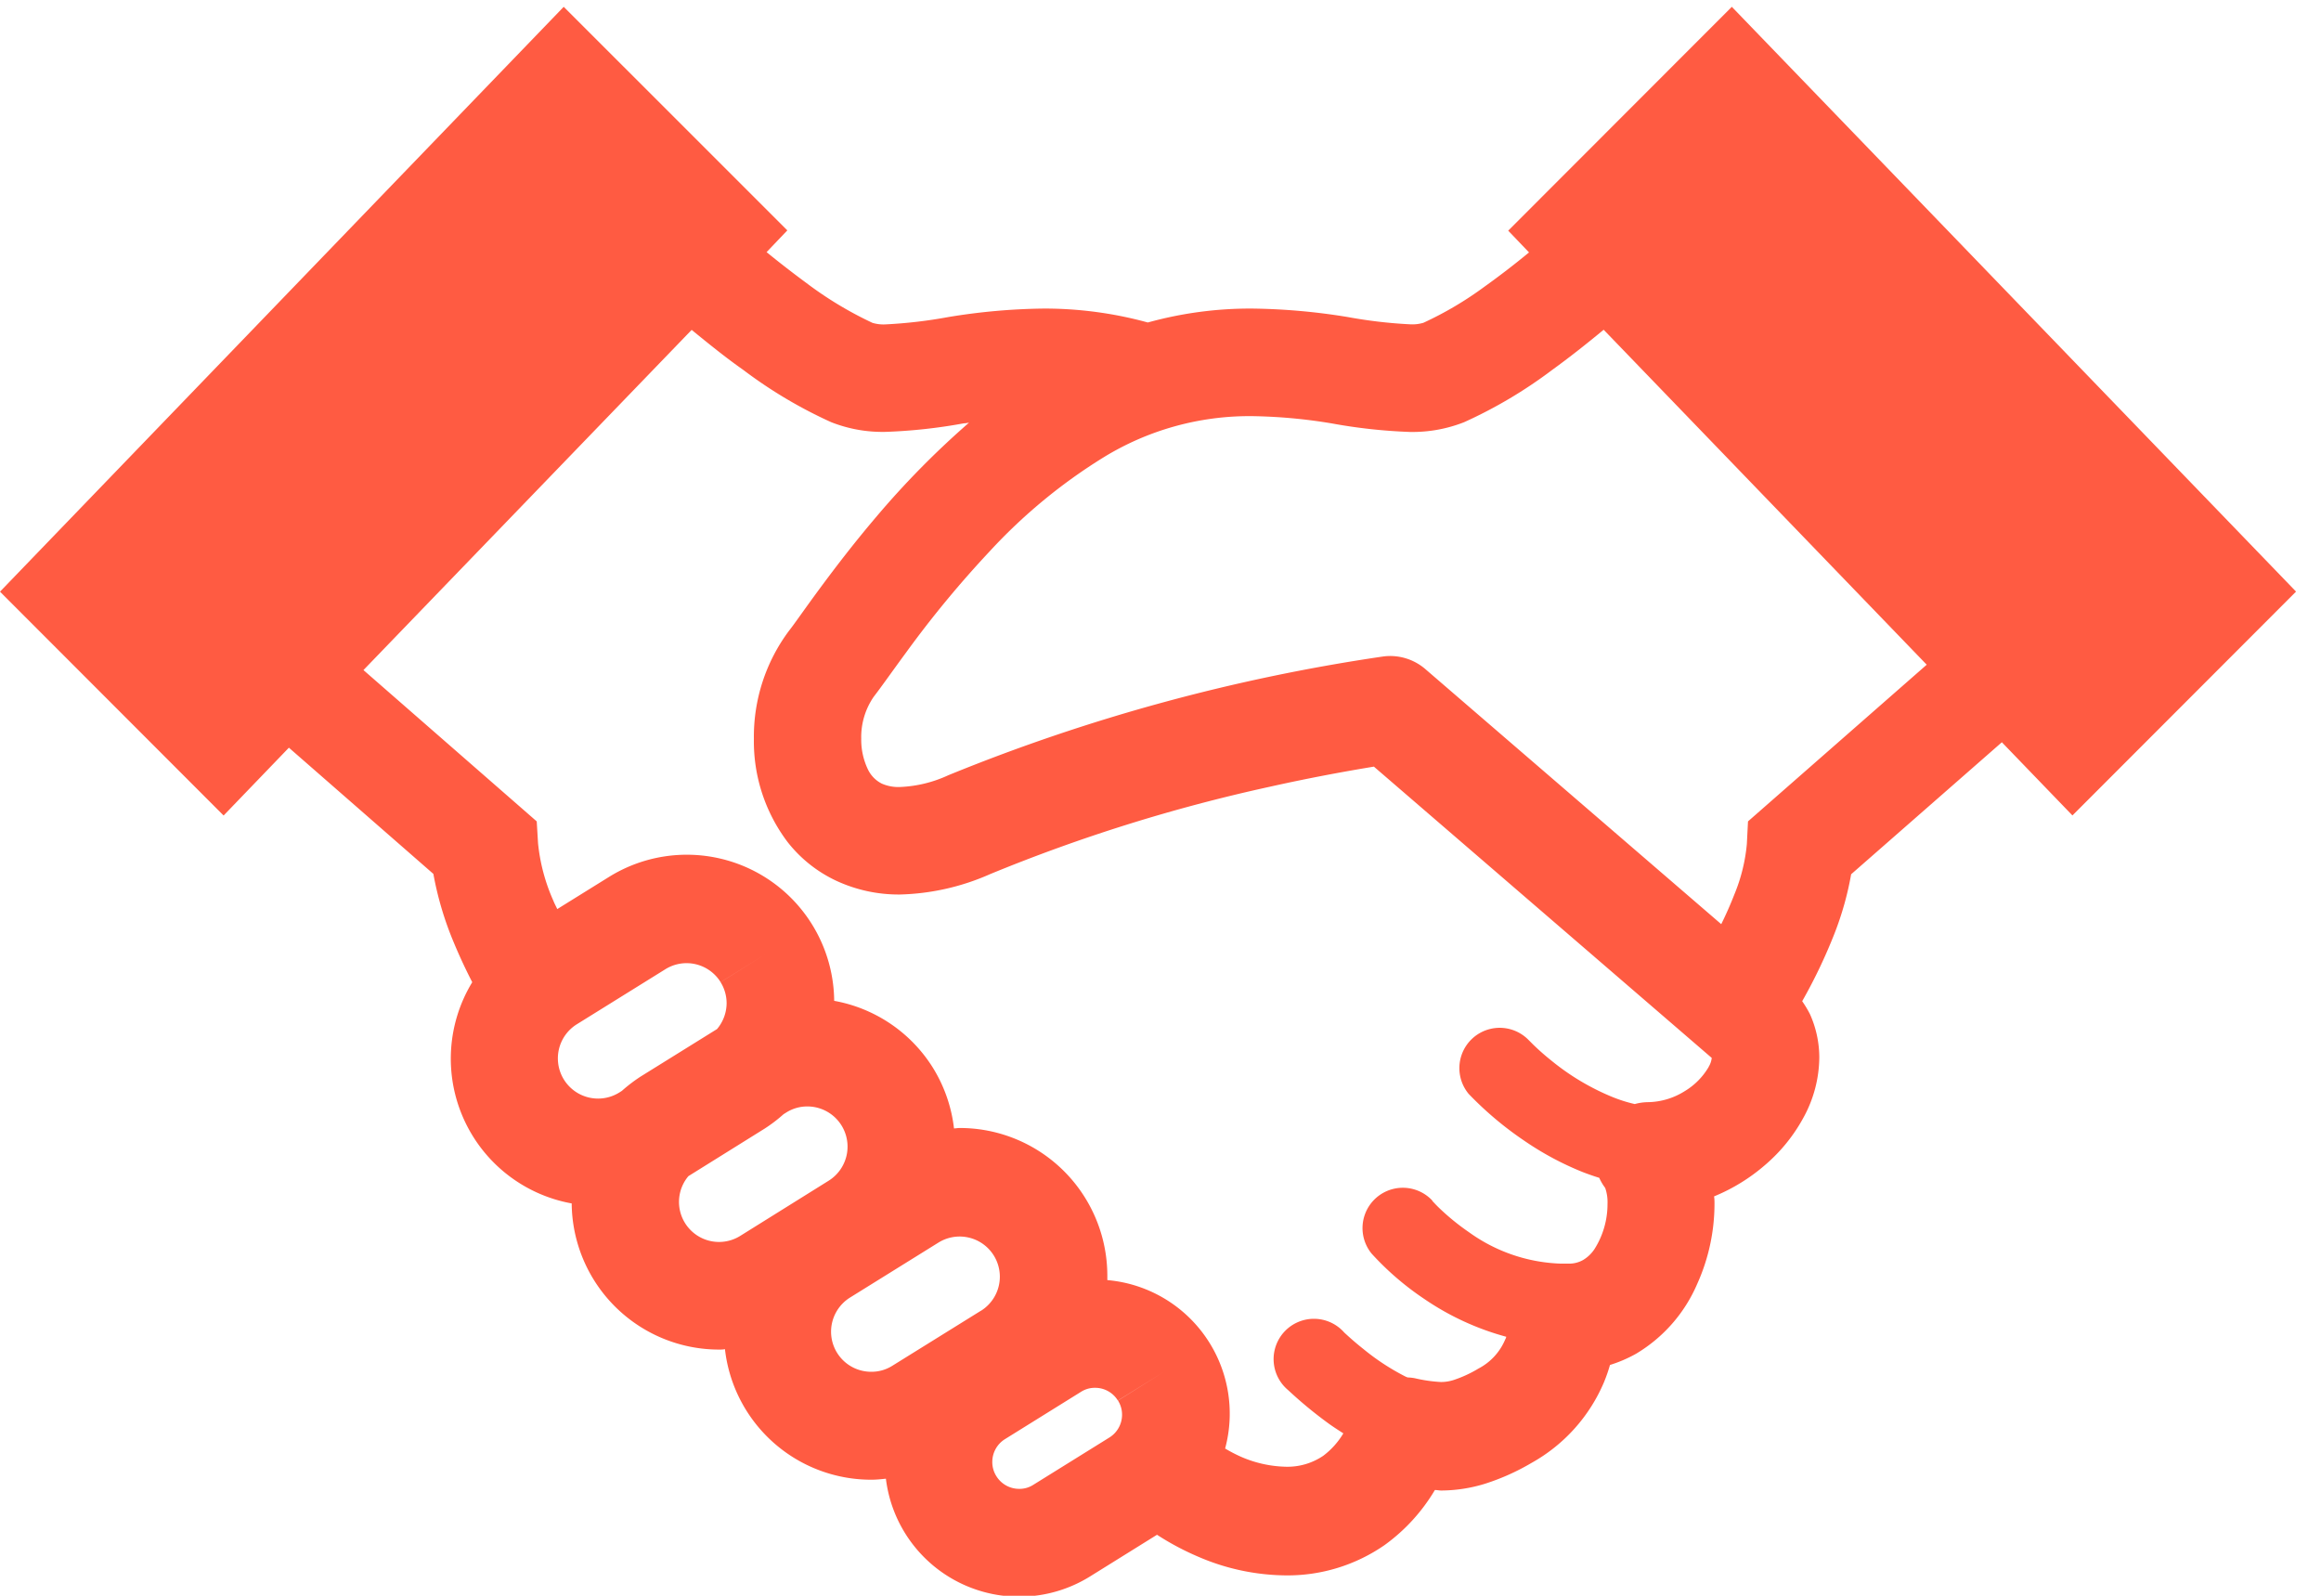 <svg xmlns="http://www.w3.org/2000/svg" width="32" height="22" viewBox="0 0 32 22"><defs><style>.cls-1{fill:#ff5b42;fill-rule:evenodd}</style></defs><path id="icn_アフターサポート" class="cls-1" d="M23.877.094L20.794 3.18l.287.3c-.2.165-.411.327-.611.47a4.8 4.8 0 0 1-.845.5.537.537 0 0 1-.185.021 6.56 6.56 0 0 1-.857-.1 8.7 8.7 0 0 0-1.324-.117 5.289 5.289 0 0 0-1.434.192 5.372 5.372 0 0 0-1.431-.192 8.59 8.59 0 0 0-1.325.118 6.548 6.548 0 0 1-.857.1.53.53 0 0 1-.183-.021 5.08 5.08 0 0 1-.913-.551 13.98 13.98 0 0 1-.547-.424l.286-.3L7.772.094 0 8.157l3.083 3.086.9-.935 1.992 1.74a4.509 4.509 0 0 0 .282.947c.079.19.165.374.254.546a2.028 2.028 0 0 0 1.371 3.05 2.033 2.033 0 0 0 2.034 2.015c.026 0 .053 0 .079-.006a2.029 2.029 0 0 0 2.019 1.8c.068 0 .134-.007.2-.014a1.851 1.851 0 0 0 2.814 1.348l.924-.575a3.714 3.714 0 0 0 .574.305 3.1 3.1 0 0 0 1.2.255 2.347 2.347 0 0 0 1.365-.419 2.52 2.52 0 0 0 .692-.758c.029 0 .053.006.083.007a2.075 2.075 0 0 0 .61-.094 3.14 3.14 0 0 0 .64-.287 2.3 2.3 0 0 0 1-1.116 2.22 2.22 0 0 0 .081-.234 1.861 1.861 0 0 0 .362-.156 2.07 2.07 0 0 0 .841-.962 2.691 2.691 0 0 0 .238-1.1c0-.036 0-.071-.006-.106a2.554 2.554 0 0 0 .714-.442 2.3 2.3 0 0 0 .518-.643 1.75 1.75 0 0 0 .219-.828 1.464 1.464 0 0 0-.129-.6 1.511 1.511 0 0 0-.107-.178 7.261 7.261 0 0 0 .447-.937 4.284 4.284 0 0 0 .228-.813l2.078-1.82.973 1.009 3.083-3.086zM8.574 15.039l-.036.023a.554.554 0 0 1-.585-.941l1.221-.759a.552.552 0 0 1 .761.178l.629-.391-.629.392a.55.55 0 0 1 .083.29.558.558 0 0 1-.132.356l-1.049.652a2.154 2.154 0 0 0-.263.2zm1.631 2a.552.552 0 0 1-.714-.824l1.049-.654a2.082 2.082 0 0 0 .263-.2l.038-.024a.541.541 0 0 1 .29-.083.554.554 0 0 1 .292 1.025zm3.318 1.032l-1.22.758a.538.538 0 0 1-.291.083.553.553 0 0 1-.554-.552.556.556 0 0 1 .261-.471l1.221-.759a.554.554 0 0 1 .845.47.554.554 0 0 1-.262.472zm1.891 1.238a.363.363 0 0 1 .056.194.37.37 0 0 1-.176.316l-1.047.651a.349.349 0 0 1-.194.056.369.369 0 0 1-.316-.175.361.361 0 0 1-.056-.194.37.37 0 0 1 .174-.316l1.048-.652a.355.355 0 0 1 .194-.056.367.367 0 0 1 .315.175l.629-.391zm8.144-4.6a.946.946 0 0 1-.332.335.977.977 0 0 1-.509.151.7.7 0 0 0-.178.026 1.98 1.98 0 0 1-.315-.1 3.317 3.317 0 0 1-.836-.5 3.414 3.414 0 0 1-.247-.217l-.062-.062-.014-.014a.556.556 0 0 0-.817.752 4.708 4.708 0 0 0 .755.638 4.155 4.155 0 0 0 .819.441c.073.028.149.055.227.079a.714.714 0 0 0 .082.139.6.6 0 0 1 .032.221 1.159 1.159 0 0 1-.178.62.488.488 0 0 1-.157.152.39.39 0 0 1-.206.051h-.105a2.29 2.29 0 0 1-1.261-.431 3.241 3.241 0 0 1-.386-.31 1.85 1.85 0 0 1-.1-.1l-.022-.023v-.005a.556.556 0 0 0-.838.73 3.944 3.944 0 0 0 .724.624 3.721 3.721 0 0 0 1.132.523c0 .014-.008.026-.014.039a.8.8 0 0 1-.369.4 1.685 1.685 0 0 1-.34.157.574.574 0 0 1-.176.028 2.022 2.022 0 0 1-.36-.052.639.639 0 0 0-.1-.011c-.012-.005-.024-.009-.037-.016a3.193 3.193 0 0 1-.574-.377 3.974 3.974 0 0 1-.2-.169l-.054-.049-.013-.013a.556.556 0 1 0-.768.8 5.861 5.861 0 0 0 .573.471c.058.041.123.083.187.124a1.078 1.078 0 0 1-.277.309.878.878 0 0 1-.516.151 1.632 1.632 0 0 1-.622-.139 2.06 2.06 0 0 1-.215-.112 1.848 1.848 0 0 0-1.624-2.322v-.06a2.039 2.039 0 0 0-.306-1.074 2.034 2.034 0 0 0-1.729-.963c-.026 0-.053.005-.079.006a2.031 2.031 0 0 0-.29-.835 2.029 2.029 0 0 0-1.362-.924 2.032 2.032 0 0 0-.305-1.053 2.032 2.032 0 0 0-2.8-.655l-.713.443c-.017-.038-.039-.077-.054-.116a2.559 2.559 0 0 1-.211-.793l-.018-.3-2.389-2.086 4.525-4.69c.232.189.464.378.712.552a6.353 6.353 0 0 0 1.211.72 1.929 1.929 0 0 0 .752.134 7.343 7.343 0 0 0 1.078-.118c.023 0 .047-.005.071-.009a11.95 11.95 0 0 0-1.286 1.307c-.306.36-.565.7-.769.976s-.358.5-.426.585a2.438 2.438 0 0 0-.485 1.489 2.3 2.3 0 0 0 .468 1.429 1.85 1.85 0 0 0 .658.525 2.041 2.041 0 0 0 .888.194 3.261 3.261 0 0 0 1.243-.281 23.043 23.043 0 0 1 3.849-1.203c.532-.119.977-.2 1.287-.253l.155-.026 4.658 4.016a.3.3 0 0 1-.042.122zm.542-3.385l-.016.313a2.385 2.385 0 0 1-.172.694 5.07 5.07 0 0 1-.181.41l-4.08-3.517a.742.742 0 0 0-.577-.174 25.681 25.681 0 0 0-6 1.638 1.748 1.748 0 0 1-.667.162.565.565 0 0 1-.25-.047.424.424 0 0 1-.193-.2.946.946 0 0 1-.09-.418.98.98 0 0 1 .172-.579c.115-.149.256-.352.45-.615a14.461 14.461 0 0 1 1.146-1.387 7.474 7.474 0 0 1 1.575-1.3 3.847 3.847 0 0 1 2.042-.567 7.267 7.267 0 0 1 1.1.1 7.457 7.457 0 0 0 1.077.118 1.944 1.944 0 0 0 .749-.134A6.359 6.359 0 0 0 21.4 5.1c.242-.175.48-.364.71-.554l4.454 4.618z"/></svg>